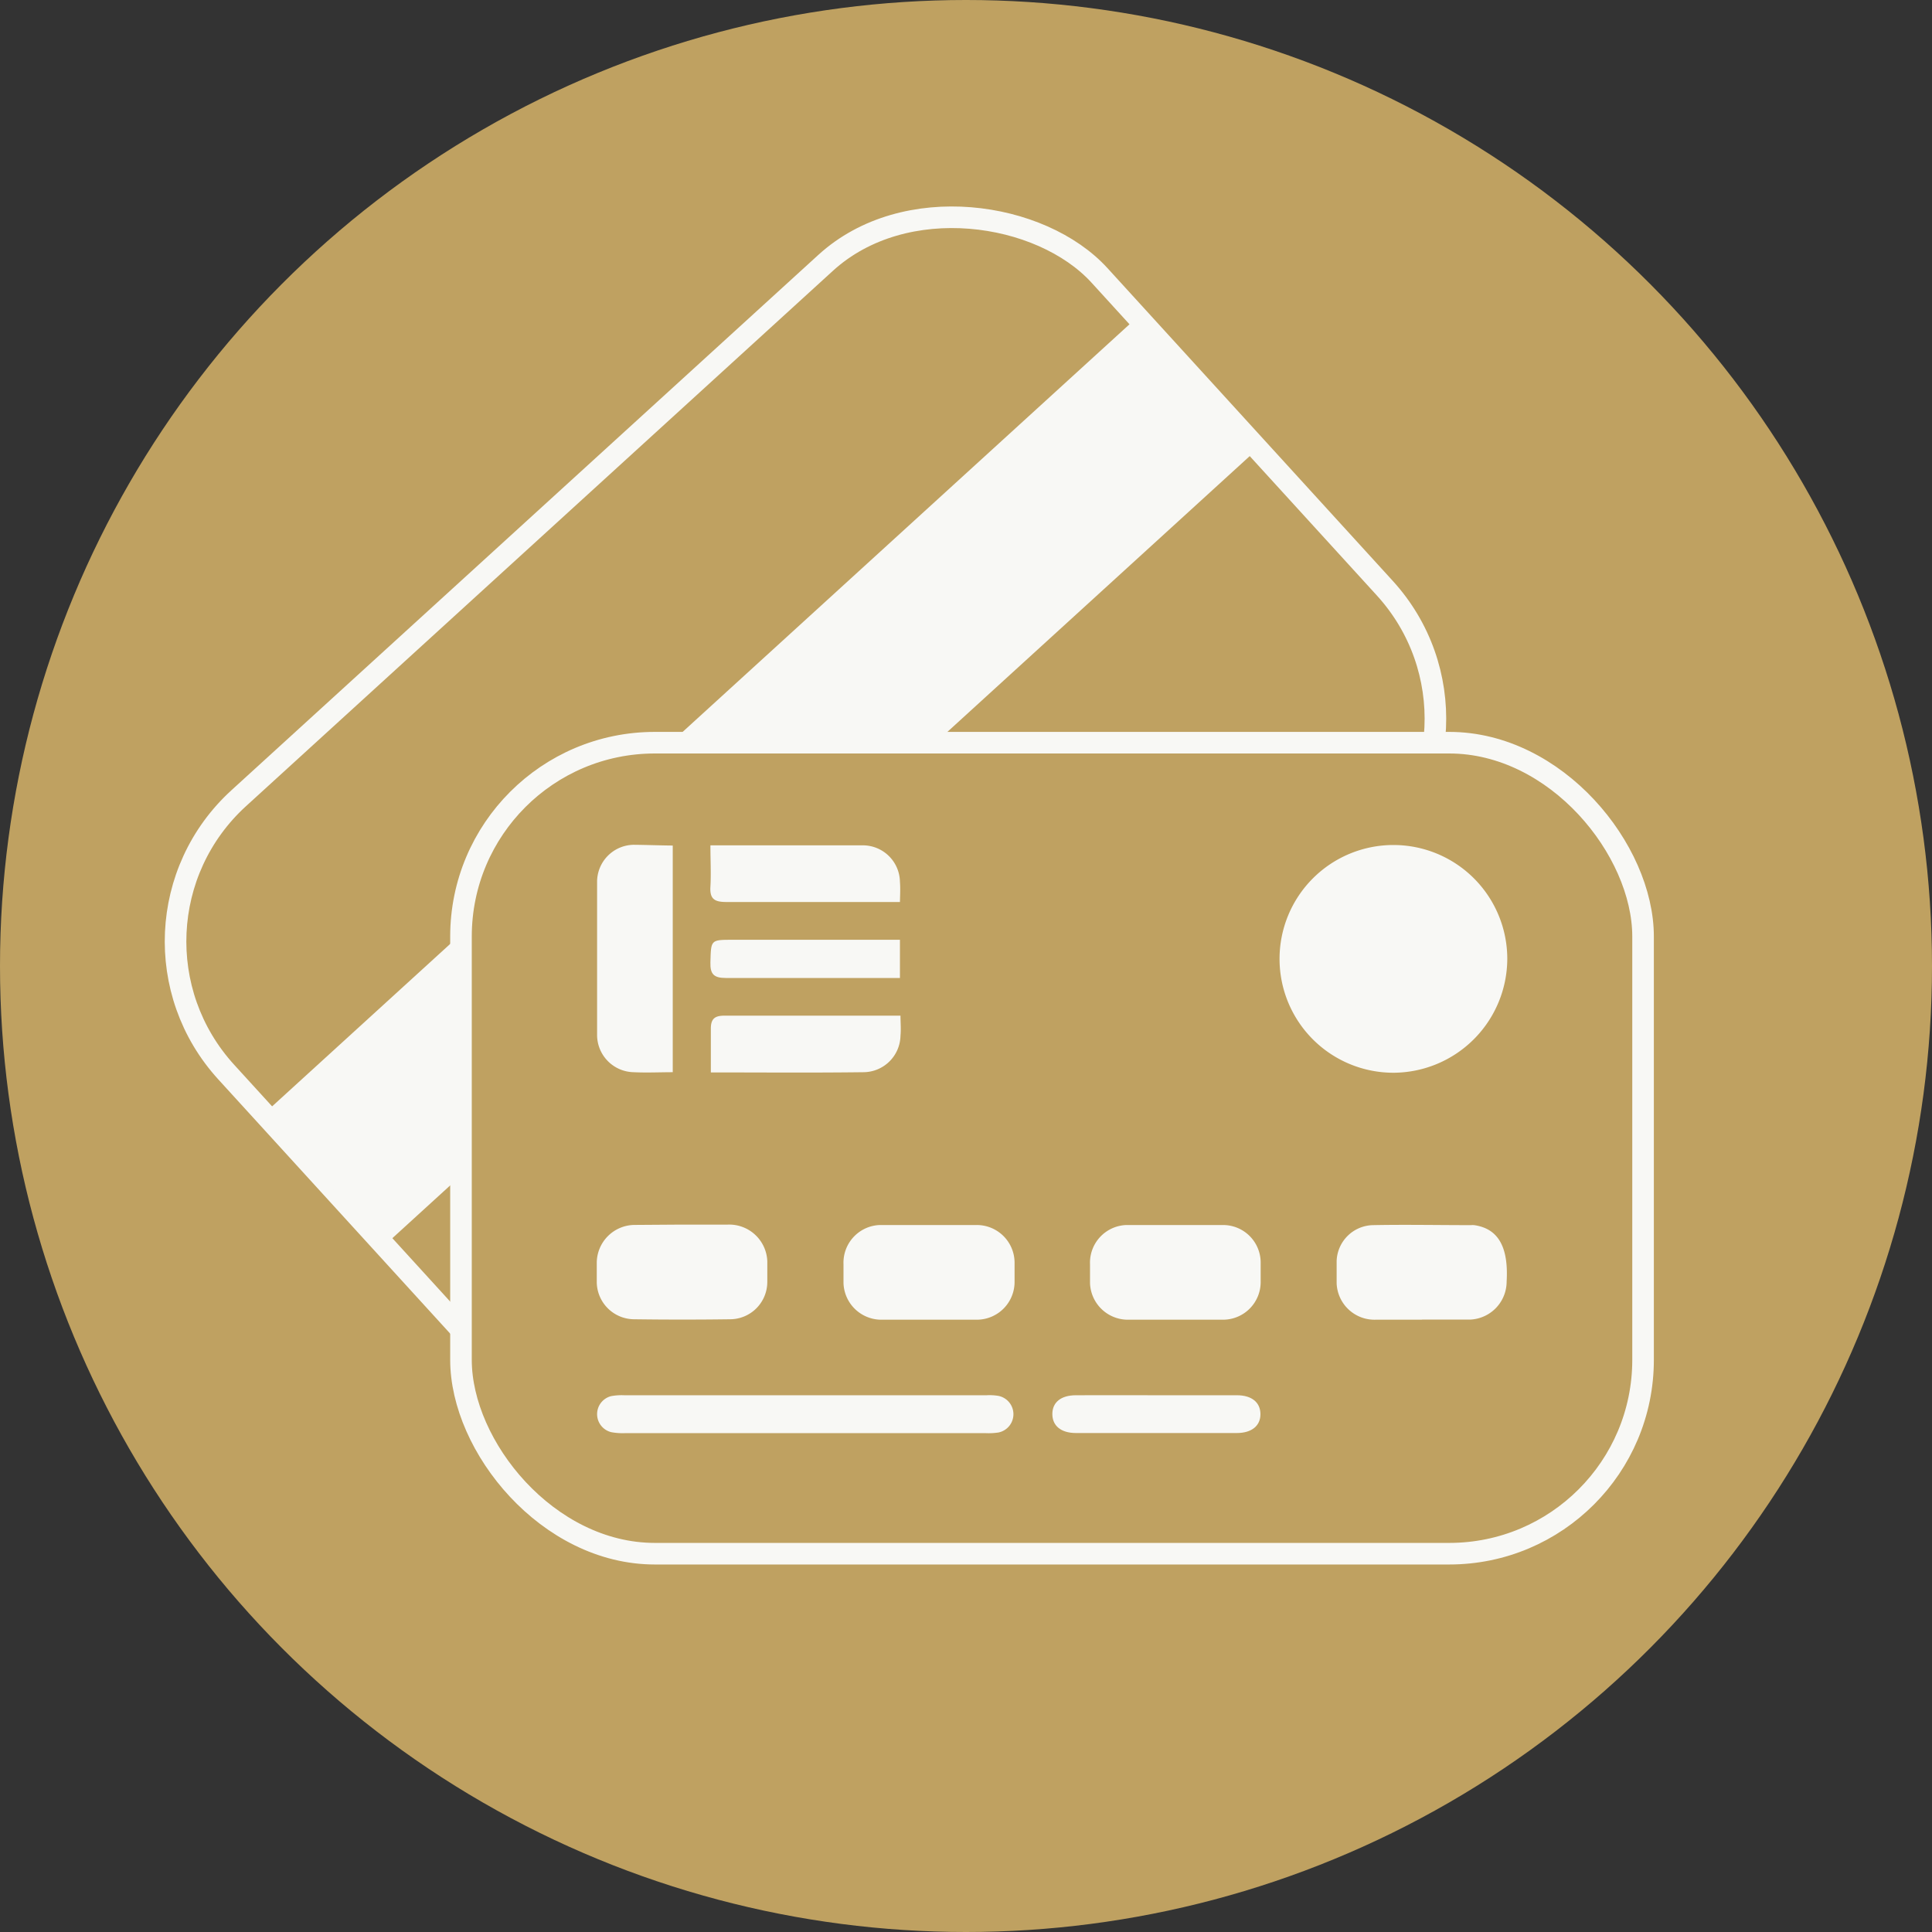<?xml version="1.0" encoding="UTF-8"?>
<svg xmlns="http://www.w3.org/2000/svg" viewBox="0 0 179 179">
  <rect x="0" y="0" width="179" height="179" fill="#333333" stroke="none"/>
  <defs>
    <style>.a,.d{fill:#bfa161;}.b{fill:none;}.b,.d{stroke:#f8f8f5;stroke-miterlimit:10;stroke-width:2px;}.c{fill:#f8f8f5;}</style>
  </defs>
  <circle class="a" cx="89.5" cy="89.5" r="89.5"></circle>
  <rect class="b" x="19.87" y="39.34" width="109.52" height="75.14" rx="17.96" transform="translate(-32.34 70.38) rotate(-42.37)"></rect>
  <rect class="c" x="15.74" y="64.11" width="109.52" height="16.53" transform="translate(-30.36 66.42) rotate(-42.37)"></rect>
  <rect class="d" x="42.71" y="68.81" width="109.52" height="75.14" rx="17.96"></rect>
  <path class="c" d="M129.12,99.39a10.55,10.55,0,1,1,10.53-10.56h0A10.59,10.59,0,0,1,129.12,99.39Z"></path>
  <path class="c" d="M62.33,78.34v21c-1.21,0-2.41.06-3.62,0a3.46,3.46,0,0,1-3.39-3.47q0-7.07,0-14.14a3.44,3.44,0,0,1,3.39-3.46C59.92,78.28,61.12,78.33,62.33,78.34Z"></path>
  <path class="c" d="M74.51,132.78H57.94a5.74,5.74,0,0,1-1.31-.09,1.72,1.72,0,0,1,0-3.34,5.39,5.39,0,0,1,1.2-.08H91.42a5,5,0,0,1,1.09.06,1.73,1.73,0,0,1,0,3.39,6.1,6.1,0,0,1-1.21.06Z"></path>
  <path class="c" d="M63.15,113.46h4.28a3.53,3.53,0,0,1,3.66,3.38c0,.1,0,.2,0,.3v1.65a3.46,3.46,0,0,1-3.43,3.44q-4.44.06-8.89,0a3.48,3.48,0,0,1-3.48-3.47V117a3.53,3.53,0,0,1,3.51-3.51Z"></path>
  <path class="c" d="M86,122.27H81.76a3.51,3.51,0,0,1-3.61-3.4v-1.74a3.49,3.49,0,0,1,3.33-3.63h.25c2.89,0,5.78,0,8.66,0A3.5,3.5,0,0,1,94,116.92v1.77a3.5,3.5,0,0,1-3.43,3.58H86Z"></path>
  <path class="c" d="M108.89,122.27H104.6a3.51,3.51,0,0,1-3.61-3.4v-1.74a3.49,3.49,0,0,1,3.33-3.63h.26c2.88,0,5.78,0,8.66,0a3.48,3.48,0,0,1,3.56,3.42v1.77a3.49,3.49,0,0,1-3.42,3.58h-4.49Z"></path>
  <path class="c" d="M131.77,122.27h-4.29a3.51,3.51,0,0,1-3.64-3.37c0-.1,0-.21,0-.31v-1.76a3.44,3.44,0,0,1,3.33-3.32c3-.06,6.09,0,9.1,0a1.71,1.71,0,0,1,.32,0c2.21.32,3.19,2,3,5.24a3.53,3.53,0,0,1-3.38,3.51h-4.49Z"></path>
  <path class="c" d="M83.38,83.57H67.28c-1.09,0-1.53-.29-1.46-1.42s0-2.55,0-3.83c4.74,0,9.41,0,14.11,0a3.44,3.44,0,0,1,3.45,3.39C83.43,82.31,83.39,83,83.38,83.57Z"></path>
  <path class="c" d="M65.86,99.36c0-1.36,0-2.71,0-4.07,0-1,.47-1.2,1.36-1.19H83.43c0,.62.06,1.24,0,1.86A3.45,3.45,0,0,1,80,99.34C75.25,99.4,70.54,99.36,65.86,99.36Z"></path>
  <path class="c" d="M107.14,129.27h7.45c1.4,0,2.18.67,2.19,1.74s-.79,1.76-2.19,1.76H99.69c-1.4,0-2.19-.68-2.19-1.76s.79-1.74,2.19-1.74C102.17,129.26,104.65,129.27,107.14,129.27Z"></path>
  <path class="c" d="M83.38,90.61H67.25c-1.12,0-1.46-.36-1.43-1.45.06-2.09,0-2.09,2.09-2.09H83.38Z"></path>
</svg>

